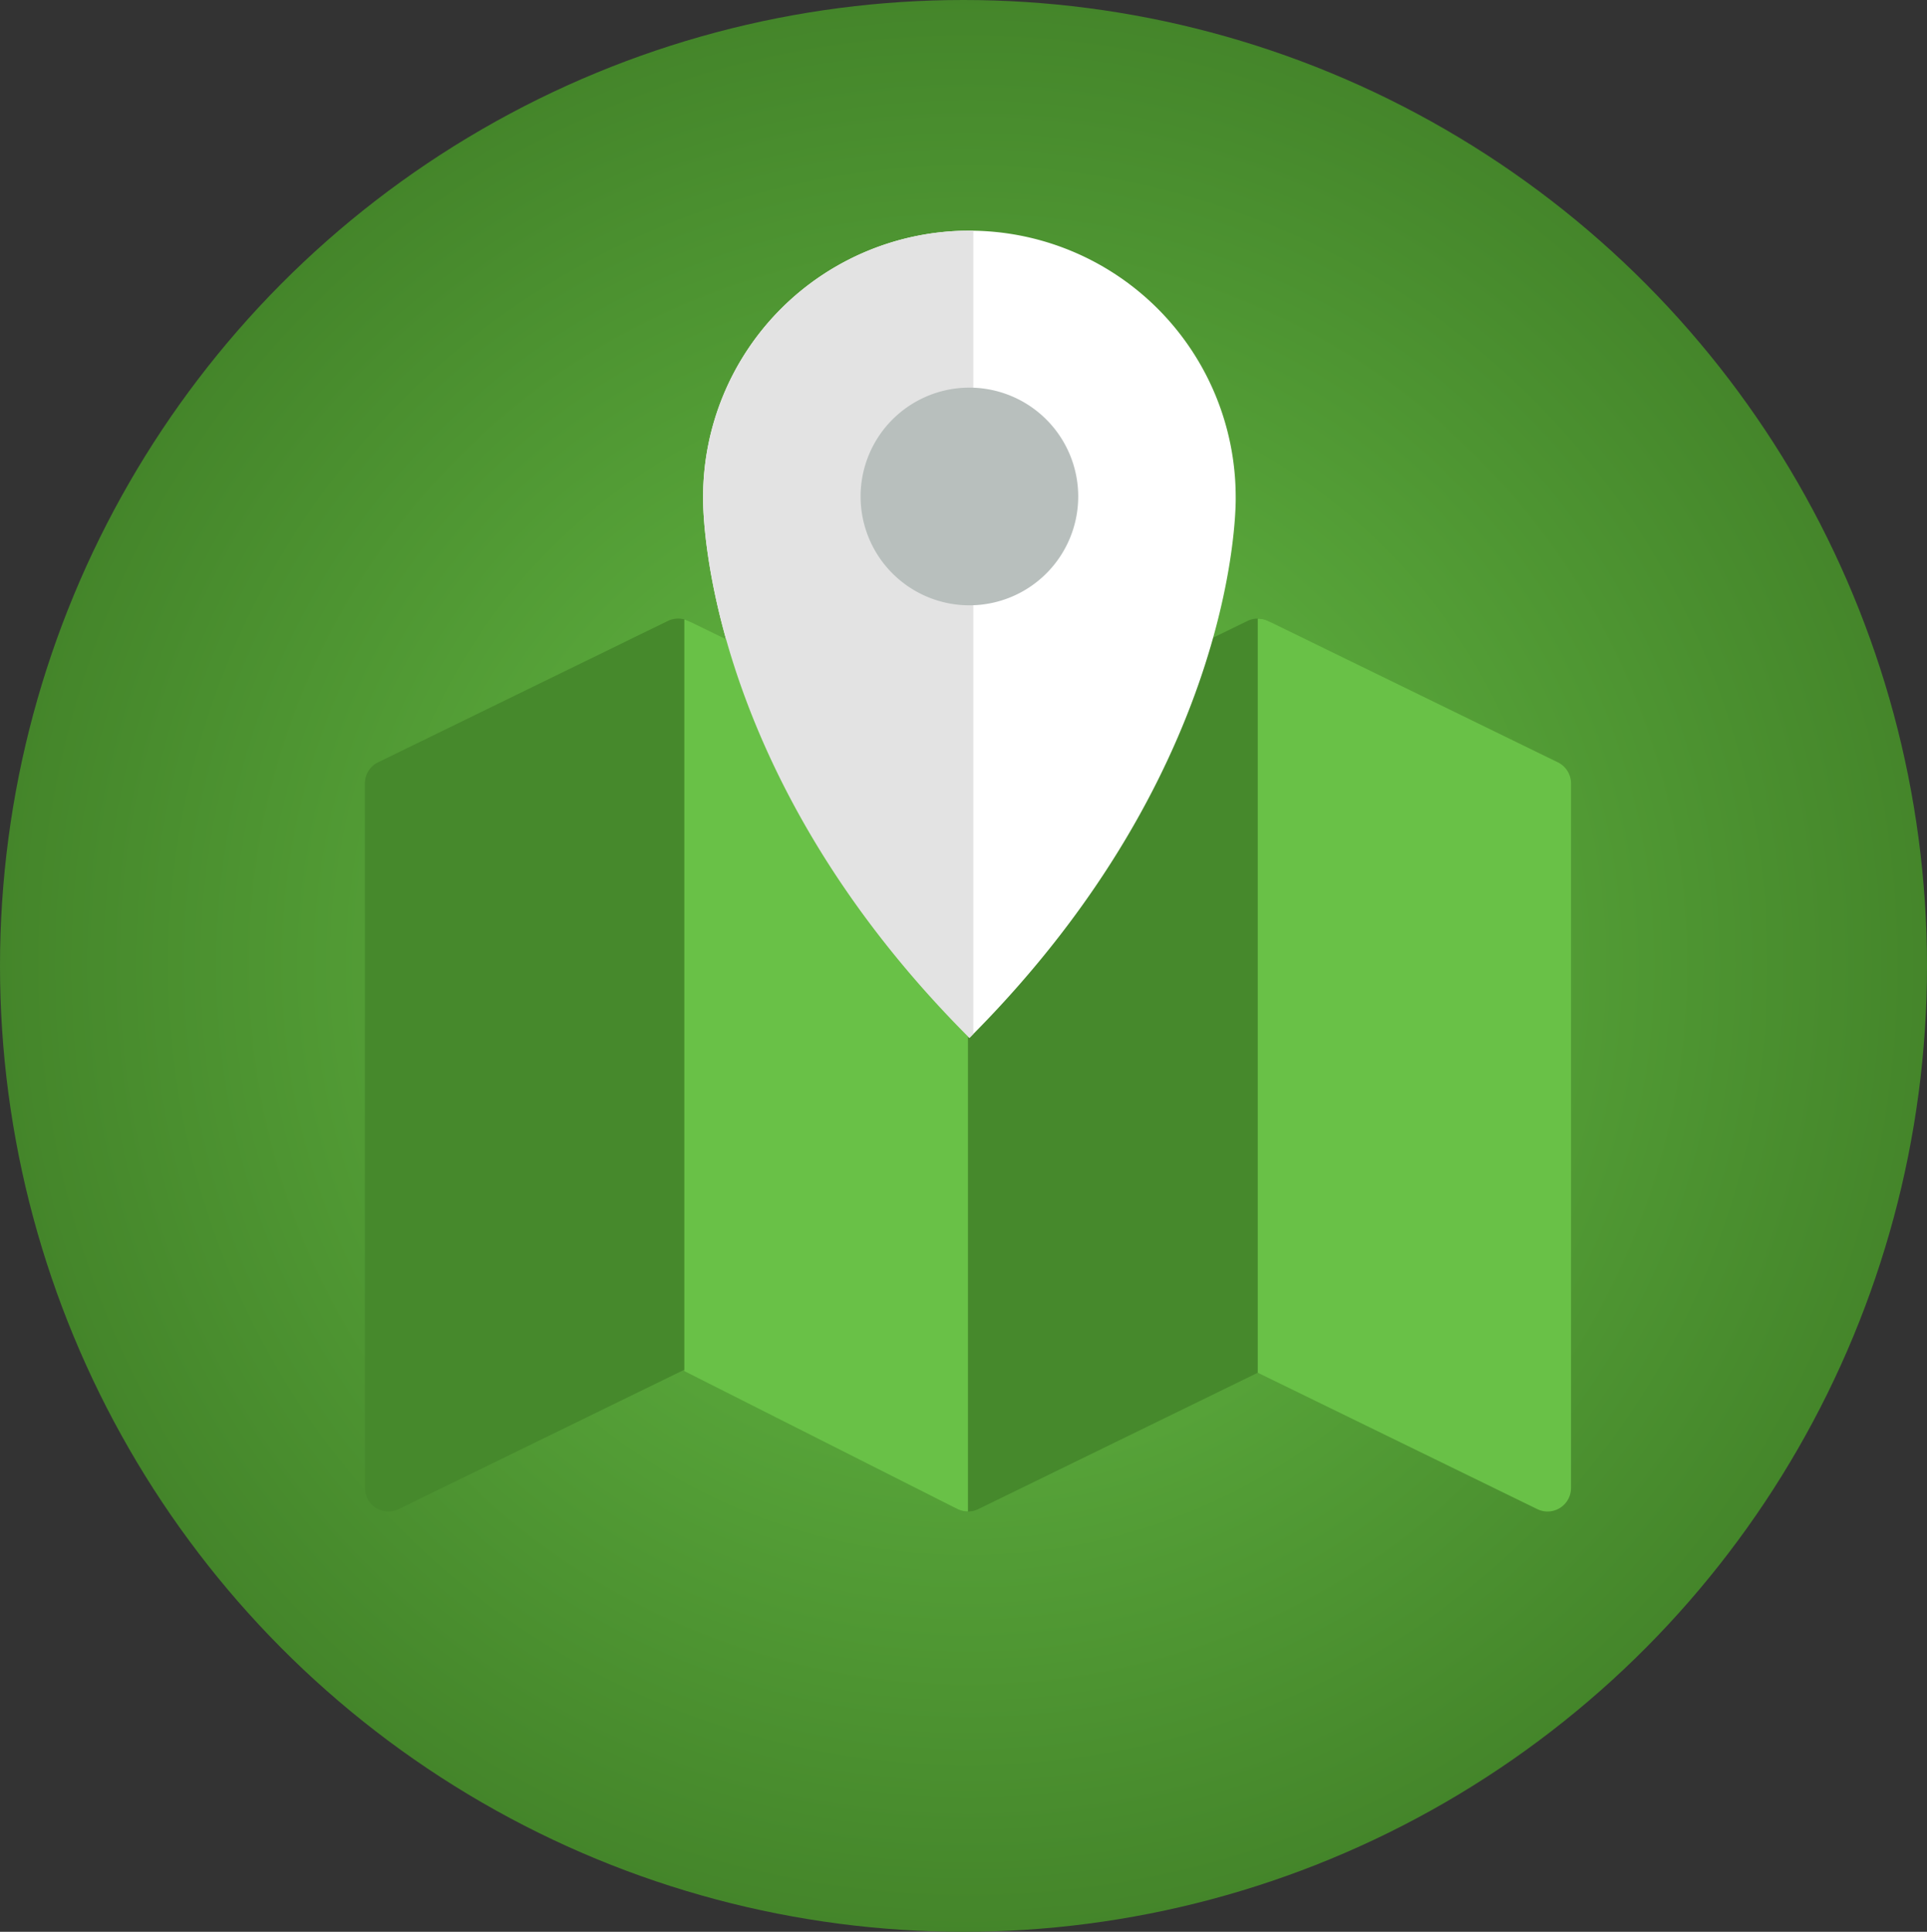<?xml version="1.0" encoding="UTF-8"?>
<svg xmlns="http://www.w3.org/2000/svg" xmlns:xlink="http://www.w3.org/1999/xlink" width="436" height="437" viewBox="0 0 436 437">
  <rect x="0" y="0" width="436" height="437" fill="#333333" stroke="none"/>
  <defs>
    <clipPath id="clip-path">
      <ellipse id="Ellipse_625" data-name="Ellipse 625" cx="218" cy="218.5" rx="218" ry="218.5" transform="translate(816.165 172.703)" fill="#fff"></ellipse>
    </clipPath>
    <radialGradient id="radial-gradient" cx="0.5" cy="0.5" r="0.499" gradientUnits="objectBoundingBox">
      <stop offset="0" stop-color="#69c147"></stop>
      <stop offset="1" stop-color="#44852a"></stop>
    </radialGradient>
  </defs>
  <g id="header-icon-map-location" transform="translate(-816.165 -172.703)" clip-path="url(#clip-path)">
    <path id="Path_8227" data-name="Path 8227" d="M219.7,0C341.04,0,439.4,98.736,439.4,220.532S341.04,441.065,219.7,441.065,0,342.329,0,220.532,98.364,0,219.7,0Z" transform="translate(815.472 170.514)" fill="url(#radial-gradient)"></path>
    <g id="Group_2542" data-name="Group 2542" transform="translate(773.851 104.708)">
      <path id="Path_8228" data-name="Path 8228" d="M198.559,135.221a5.305,5.305,0,0,0-5.134-.271l-65.572,31.982a5.3,5.3,0,0,0-2.977,4.77V331.1a5.311,5.311,0,0,0,7.624,4.77l65.572-31.988a5.293,5.293,0,0,0,2.977-4.764v-159.4A5.284,5.284,0,0,0,198.559,135.221Z" transform="translate(0 73.512)" fill="#46892c"></path>
      <path id="Path_8229" data-name="Path 8229" d="M219.837,135.221a5.306,5.306,0,0,0-5.134-.271l-65.572,31.982a5.3,5.3,0,0,0-2.977,4.77V331.1a5.316,5.316,0,0,0,7.63,4.77l65.566-31.988a5.3,5.3,0,0,0,2.983-4.764v-159.4A5.29,5.29,0,0,0,219.837,135.221Z" transform="translate(109.866 73.512)" fill="#46892c"></path>
      <path id="Path_8230" data-name="Path 8230" d="M257.8,180.43a60.253,60.253,0,0,0-120.506,0s-1.5,60.611,60.253,122.361C259.3,241.041,257.8,180.43,257.8,180.43Z" transform="translate(64.101 0)" fill="#fff"></path>
      <path id="Path_8231" data-name="Path 8231" d="M225.549,166.922,159.977,134.94a5.2,5.2,0,0,0-2.324-.524v170.59L220.9,335.86a5.308,5.308,0,0,0,7.63-4.77v-159.4A5.315,5.315,0,0,0,225.549,166.922Z" transform="translate(169.24 73.521)" fill="#69c147"></path>
      <path id="Path_8232" data-name="Path 8232" d="M200.775,165.633l-63.249-30.848a5.049,5.049,0,0,0-.925-.339V304.475l61.849,31.23a5.294,5.294,0,0,0,2.324.53h0Z" transform="translate(60.546 73.676)" fill="#69c147"></path>
      <path id="Path_8233" data-name="Path 8233" d="M198.428,120.189c-.3-.006-.586-.012-.881-.012a60.254,60.254,0,0,0-60.253,60.253s-1.5,60.611,60.253,122.361c.3-.3.586-.6.881-.894Z" transform="translate(64.101 0)" fill="#e3e3e3"></path>
      <path id="Path_8234" data-name="Path 8234" d="M192.312,150.555a24.62,24.62,0,1,1-24.623-24.617A24.626,24.626,0,0,1,192.312,150.555Z" transform="translate(93.958 29.746)" fill="#b8bfbd"></path>
    </g>
  </g>
</svg>
